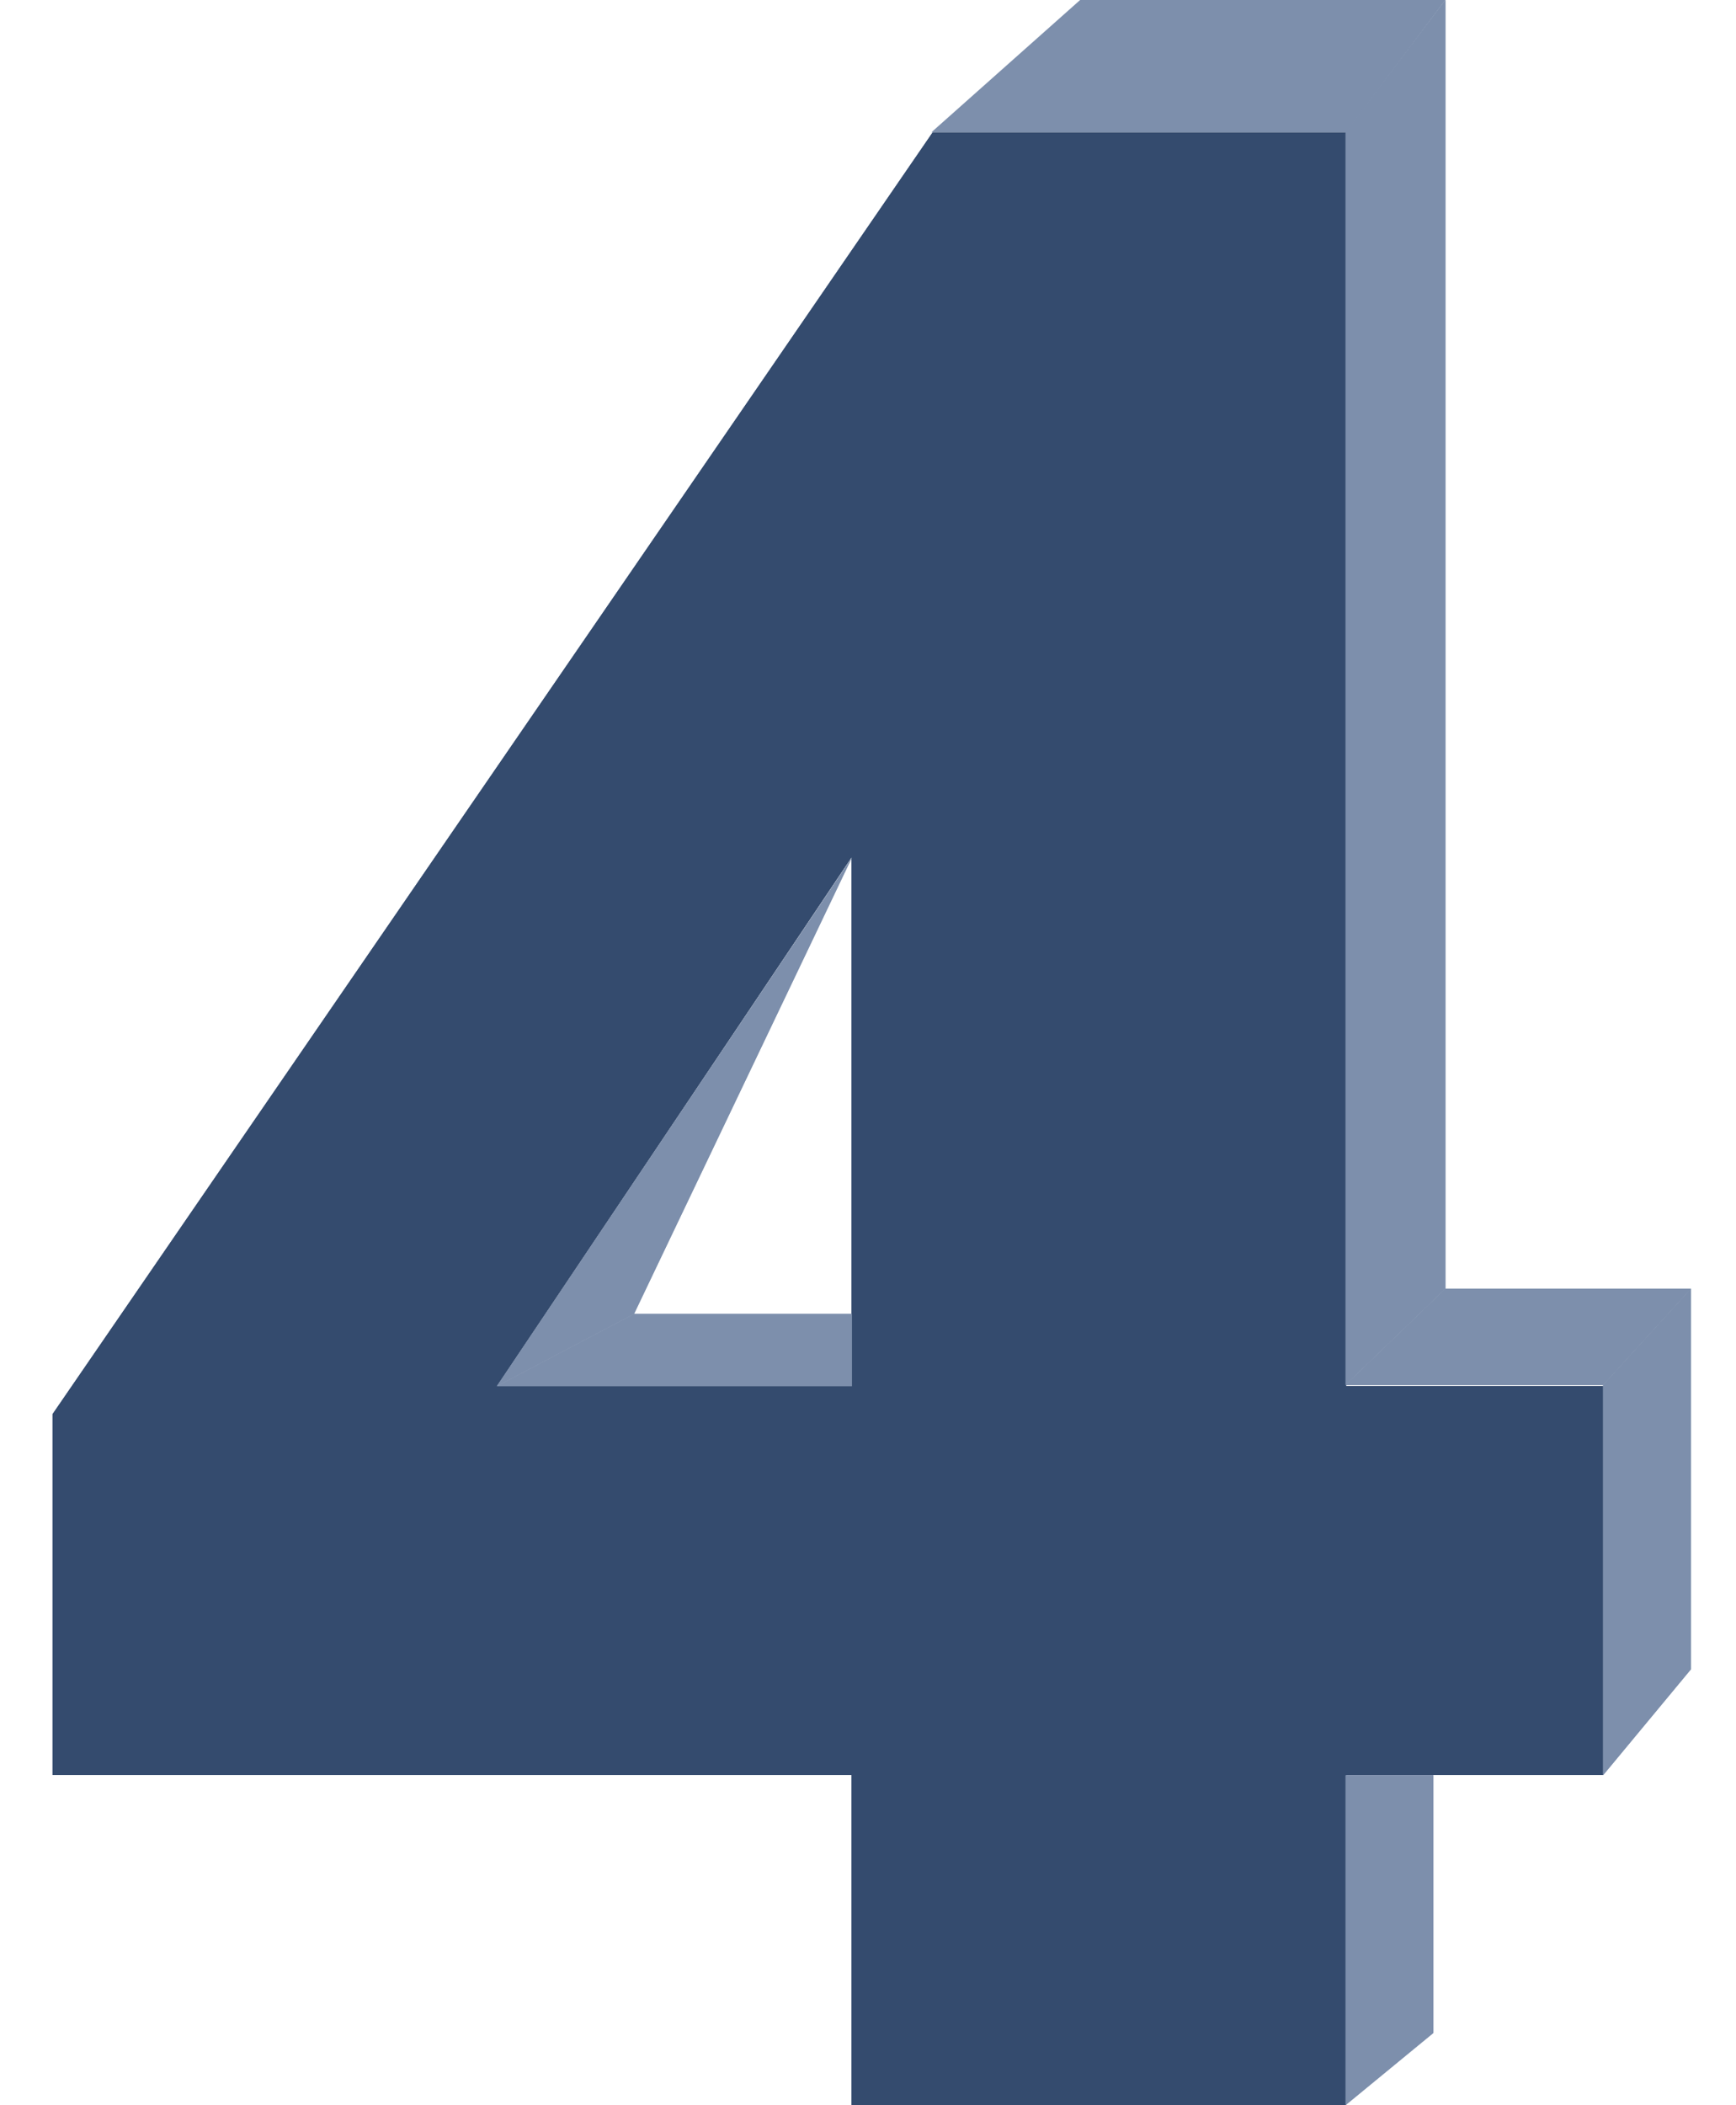 <svg width="66" height="80" viewBox="0 0 66 80" fill="none" xmlns="http://www.w3.org/2000/svg">
<path d="M41.065 0H54.952L51.174 5.027H35.41L41.065 0Z" fill="#7D8FAC"/>
<path d="M32.376 80V67.452H2V53.735L35.456 5.034H51.176V52.672H60.947V67.452H51.176V80H32.376ZM32.376 52.672V32.575L18.888 52.672H32.376Z" fill="#344B6E"/>
<path d="M51.153 5.026L54.952 0V48.97L51.153 52.631V5.026Z" fill="#7D8FAC"/>
<path d="M54.952 48.971H64.288L60.947 52.632H51.153L54.952 48.971Z" fill="#7D8FAC"/>
<path d="M60.947 52.632L64.288 48.971V63.433L60.947 67.46V52.632Z" fill="#7D8FAC"/>
<path d="M51.153 67.46H54.494V77.254L51.153 80V67.46Z" fill="#7D8FAC"/>
<path d="M24.105 49.932H32.389V52.678H18.888L24.105 49.932Z" fill="#7D8FAC"/>
<path d="M32.389 32.586L24.105 49.931L18.888 52.677L32.389 32.586Z" fill="#7D8FAC"/>
<path d="M32.376 80V67.452H2V53.735L35.456 5.034H51.176V52.672H60.947V67.452H51.176V80H32.376ZM32.376 52.672V32.575L18.888 52.672H32.376Z" fill="#344B6E"/>
<path d="M51.153 5.026L54.952 0V48.97L51.153 52.631V5.026Z" fill="#7D8FAC"/>
<path d="M54.952 48.971H64.288L60.947 52.632H51.153L54.952 48.971Z" fill="#7D8FAC"/>
<path d="M60.947 52.632L64.288 48.971V63.433L60.947 67.46V52.632Z" fill="#7D8FAC"/>
<path d="M51.153 67.46H54.494V77.254L51.153 80V67.46Z" fill="#7D8FAC"/>
<path d="M24.105 49.932H32.389V52.678H18.888L24.105 49.932Z" fill="#7D8FAC"/>
<path d="M32.389 32.586L24.105 49.931L18.888 52.677L32.389 32.586Z" fill="#7D8FAC"/>
</svg>

